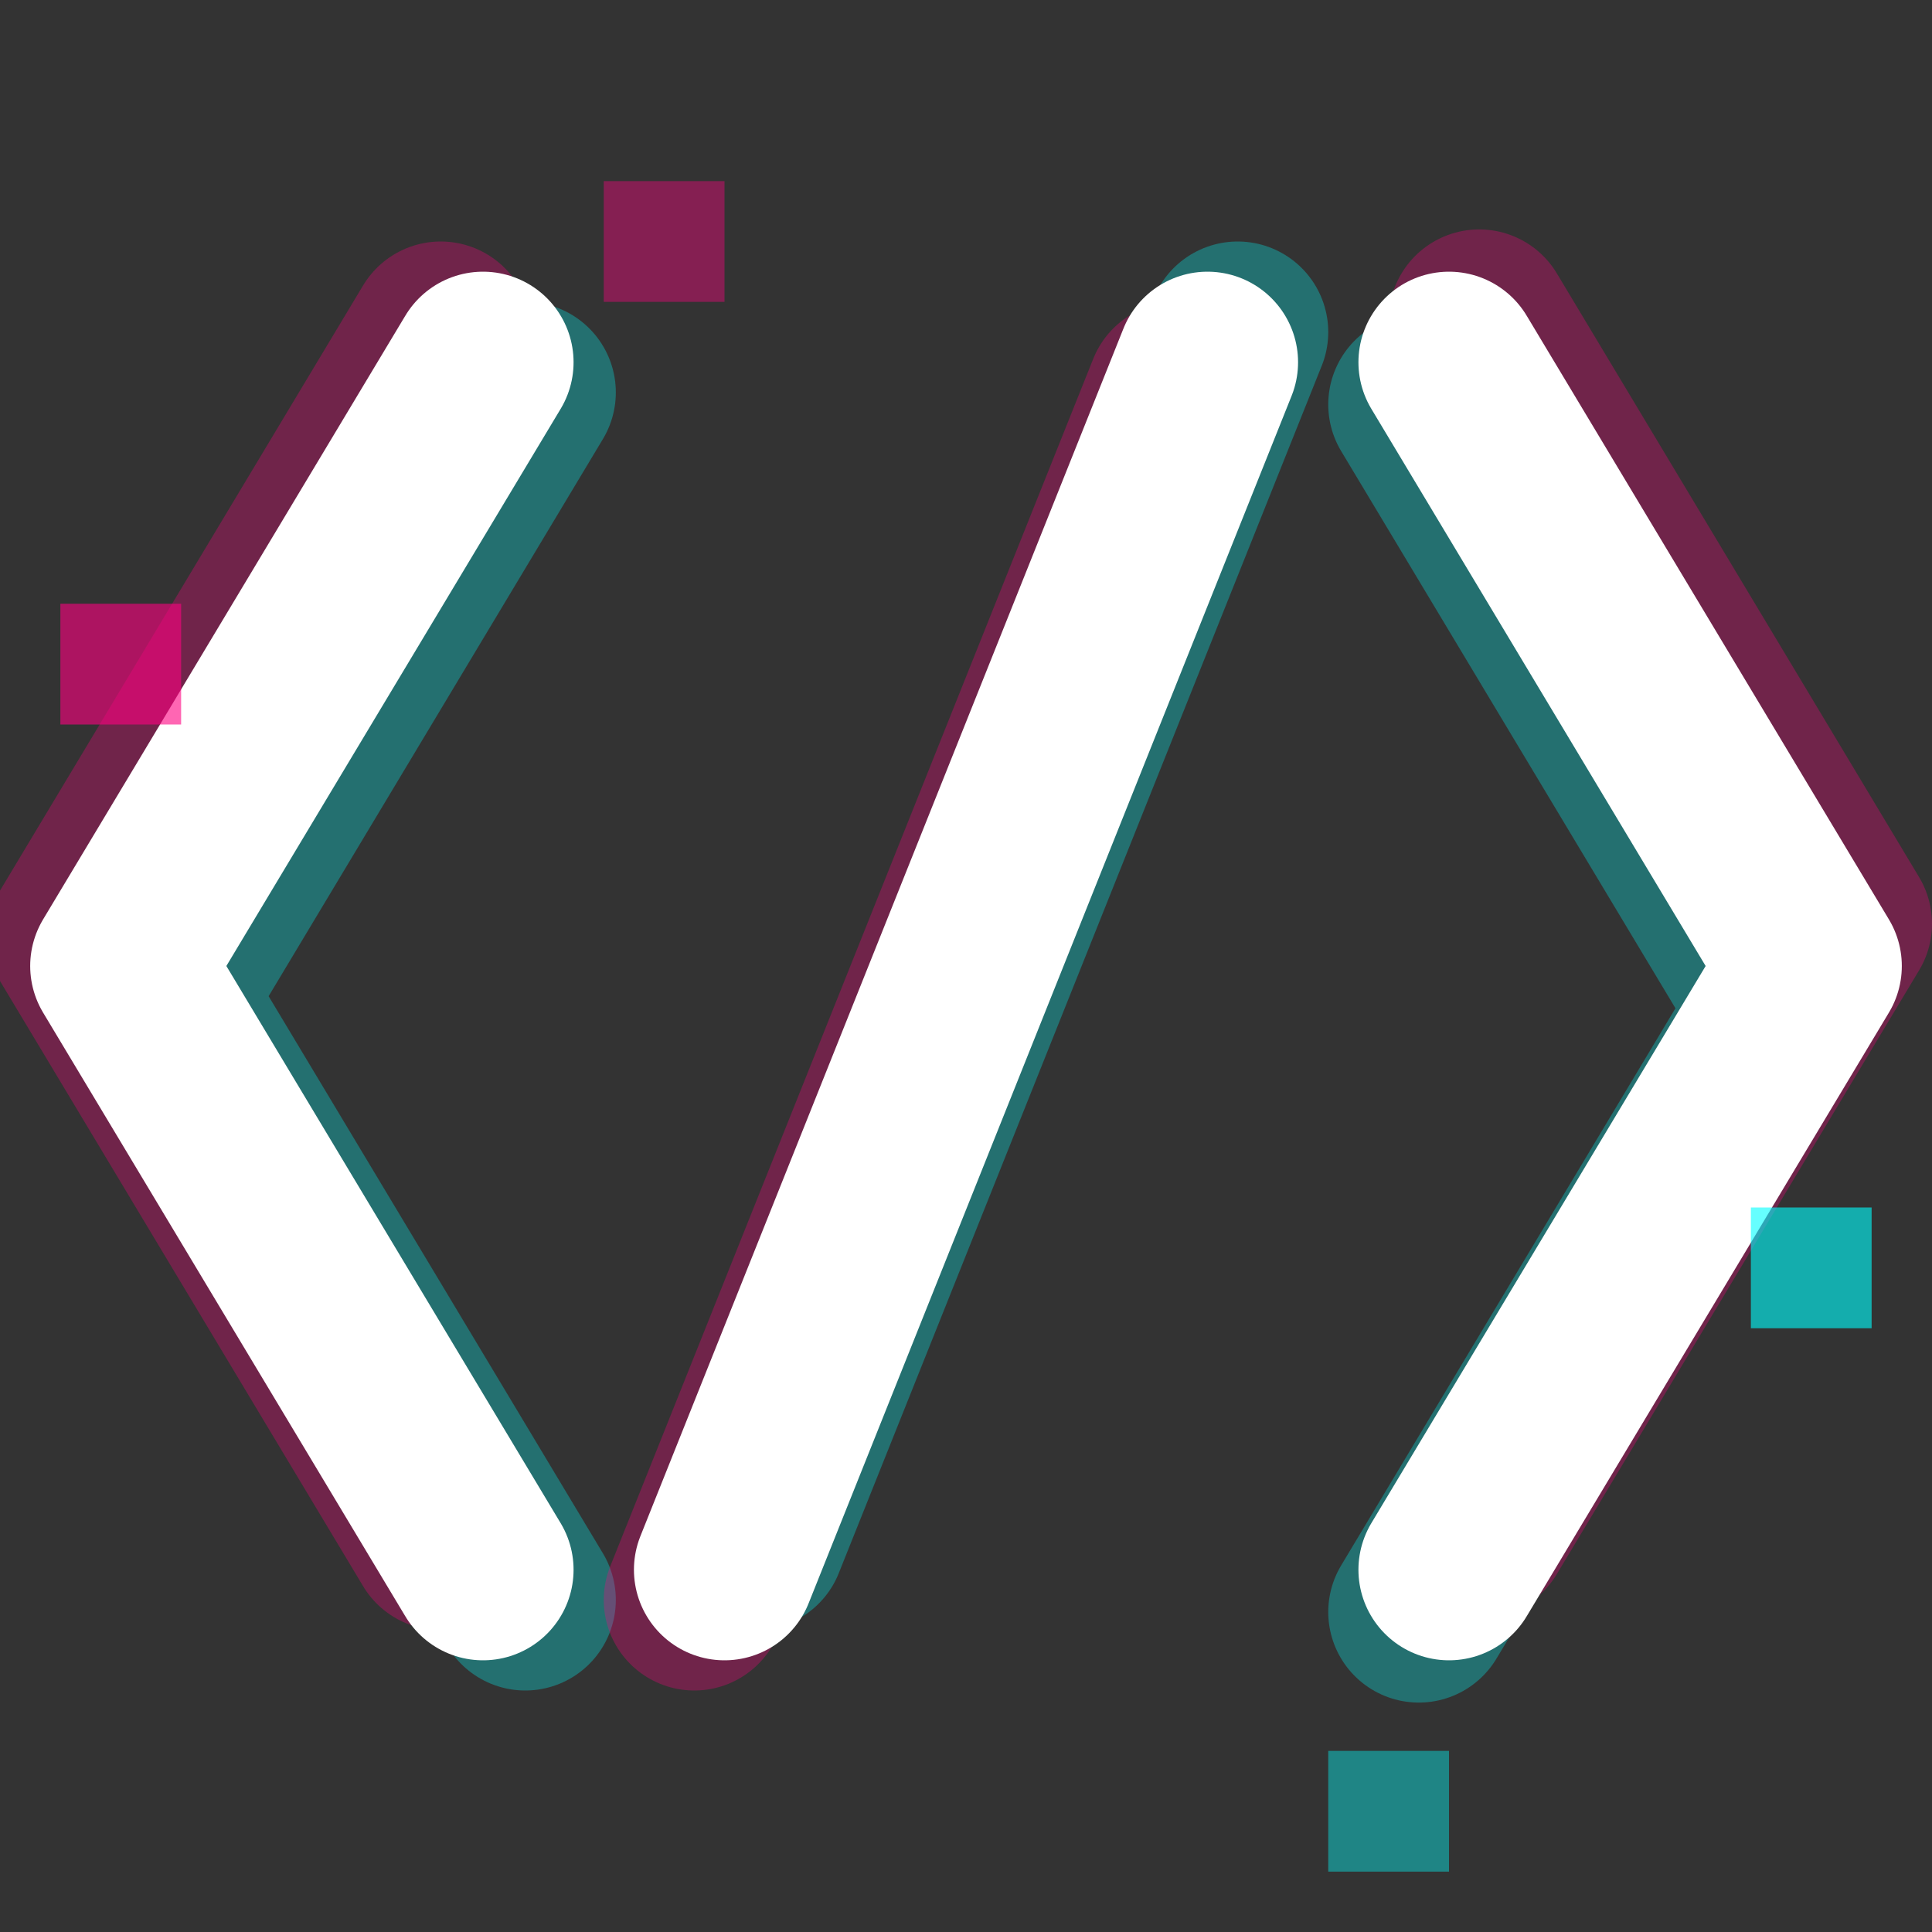 <svg width="32" height="32" viewBox="0 0 32 32" fill="none" xmlns="http://www.w3.org/2000/svg">
  <rect x="0" y="0" width="32" height="32" fill="#333333" stroke="none"/>
  <!-- Glitch effect layers for opening bracket -->
  <path d="M8 6 L2 16 L8 26" stroke="#ff0080" stroke-width="3" stroke-linecap="round" stroke-linejoin="round" fill="none" opacity="0.3" transform="translate(-0.7, -0.5)"/>
  <path d="M8 6 L2 16 L8 26" stroke="#00ffff" stroke-width="3" stroke-linecap="round" stroke-linejoin="round" fill="none" opacity="0.3" transform="translate(0.7, 0.5)"/>

  <!-- Main opening bracket -->
  <path d="M8 6 L2 16 L8 26" stroke="#ffffff" stroke-width="3" stroke-linecap="round" stroke-linejoin="round" fill="none"/>

  <!-- Glitch effect layers for closing bracket -->
  <path d="M24 6 L30 16 L24 26" stroke="#ff0080" stroke-width="3" stroke-linecap="round" stroke-linejoin="round" fill="none" opacity="0.3" transform="translate(0.5, -0.7)"/>
  <path d="M24 6 L30 16 L24 26" stroke="#00ffff" stroke-width="3" stroke-linecap="round" stroke-linejoin="round" fill="none" opacity="0.3" transform="translate(-0.5, 0.7)"/>

  <!-- Main closing bracket -->
  <path d="M24 6 L30 16 L24 26" stroke="#ffffff" stroke-width="3" stroke-linecap="round" stroke-linejoin="round" fill="none"/>

  <!-- Slash with glitch -->
  <line x1="12" y1="26" x2="20" y2="6" stroke="#ff0080" stroke-width="3" stroke-linecap="round" opacity="0.3" transform="translate(-0.5, 0.5)"/>
  <line x1="12" y1="26" x2="20" y2="6" stroke="#00ffff" stroke-width="3" stroke-linecap="round" opacity="0.3" transform="translate(0.5, -0.5)"/>
  <line x1="12" y1="26" x2="20" y2="6" stroke="#ffffff" stroke-width="3" stroke-linecap="round"/>

  <!-- Additional glitch pixels -->
  <rect x="1" y="10" width="2" height="2" fill="#ff0080" opacity="0.6"/>
  <rect x="29" y="20" width="2" height="2" fill="#00ffff" opacity="0.6"/>
  <rect x="10" y="3" width="2" height="2" fill="#ff0080" opacity="0.4"/>
  <rect x="22" y="29" width="2" height="2" fill="#00ffff" opacity="0.4"/>
</svg>